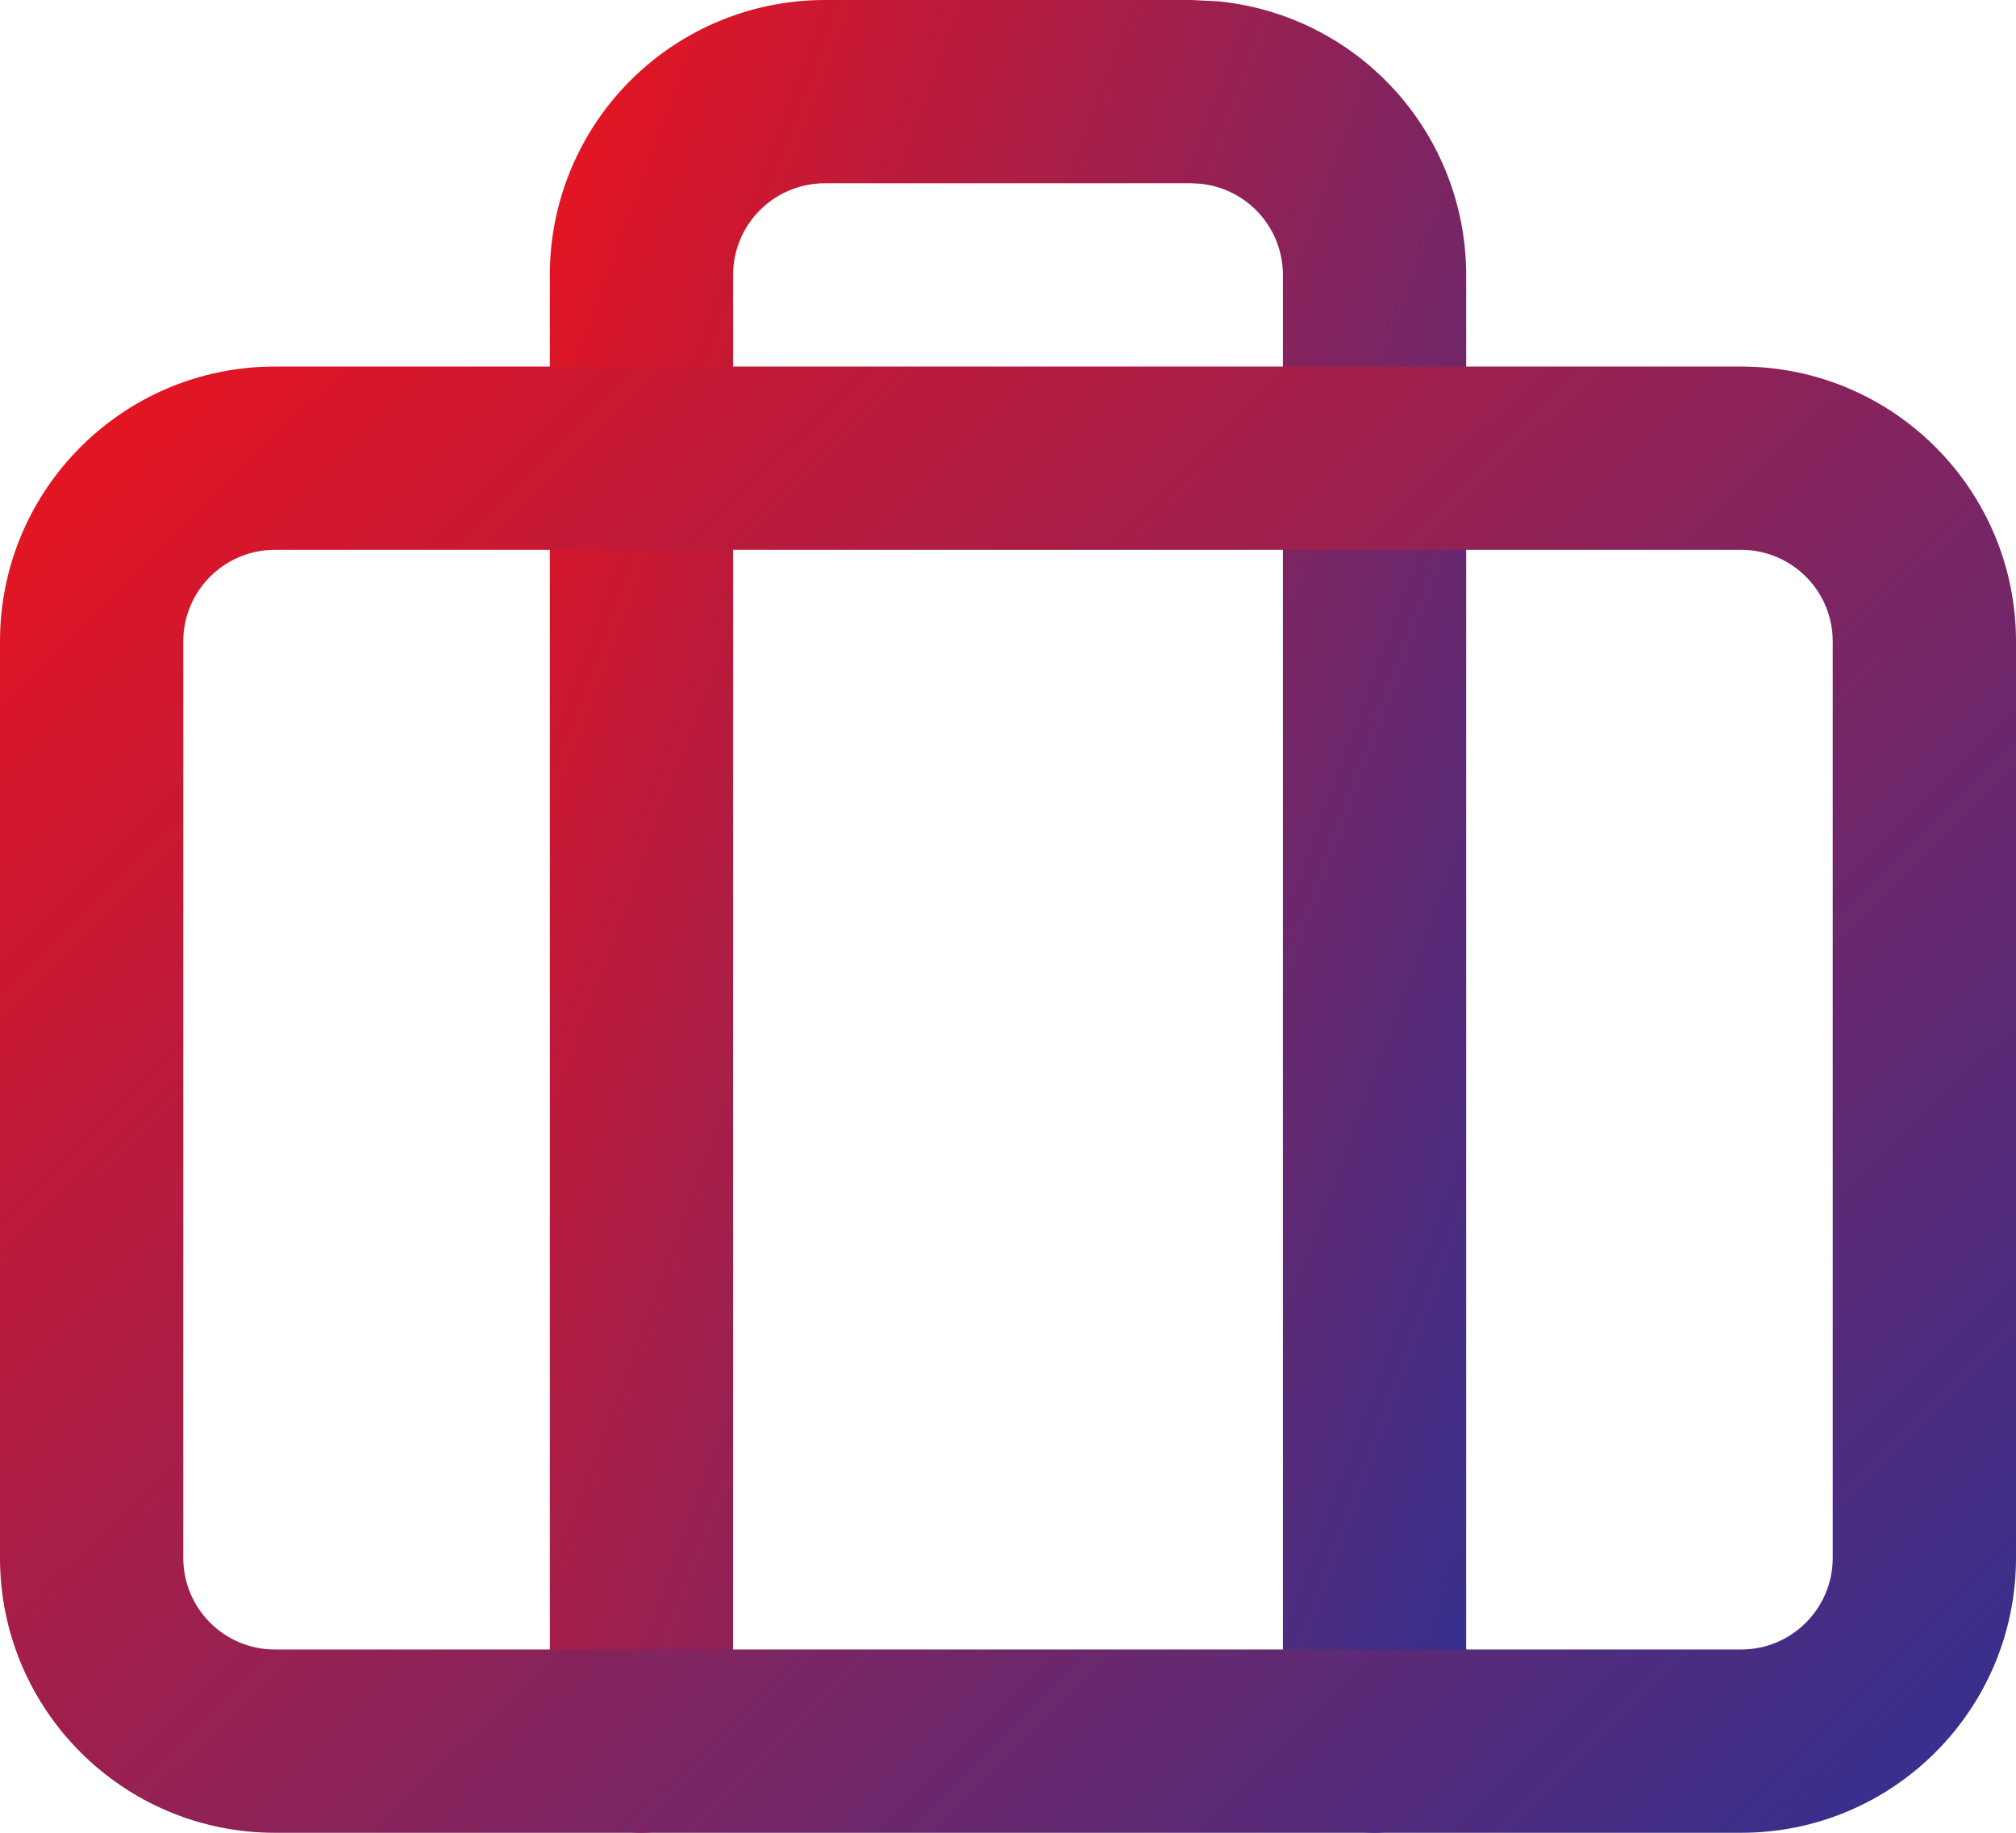 <svg width="44" height="40" viewBox="0 0 44 40" fill="none" xmlns="http://www.w3.org/2000/svg">
<path d="M28 38L28 6C28 5.47 27.789 4.961 27.414 4.586C27.086 4.258 26.655 4.055 26.197 4.01L26 4L18 4C17.47 4 16.961 4.211 16.586 4.586C16.211 4.961 16 5.47 16 6L16 38C16 39.105 15.105 40 14 40C12.895 40 12 39.105 12 38L12 6C12 4.409 12.633 2.883 13.758 1.758C14.883 0.633 16.409 0 18 0L26 0L26.594 0.029C27.967 0.166 29.258 0.773 30.242 1.758C31.367 2.883 32 4.409 32 6L32 38C32 39.105 31.105 40 30 40C28.895 40 28 39.105 28 38Z" fill="url(#paint0_linear_498_13128)"/>
<path d="M40 14C40 12.895 39.105 12 38 12L6 12C4.895 12 4 12.895 4 14L4 34C4 35.105 4.895 36 6 36L38 36C39.105 36 40 35.105 40 34L40 14ZM44 34C44 37.314 41.314 40 38 40L6 40C2.686 40 0 37.314 0 34L0 14C0 10.686 2.686 8 6 8L38 8C41.314 8 44 10.686 44 14L44 34Z" fill="url(#paint1_linear_498_13128)"/>
<defs>
<linearGradient id="paint0_linear_498_13128" x1="12" y1="0" x2="42.609" y2="11.325" gradientUnits="userSpaceOnUse">
<stop stop-color="#EC131D"/>
<stop offset="1" stop-color="#2F3192"/>
</linearGradient>
<linearGradient id="paint1_linear_498_13128" x1="0" y1="8" x2="37.617" y2="46.274" gradientUnits="userSpaceOnUse">
<stop stop-color="#EC131D"/>
<stop offset="1" stop-color="#2F3192"/>
</linearGradient>
</defs>
</svg>

